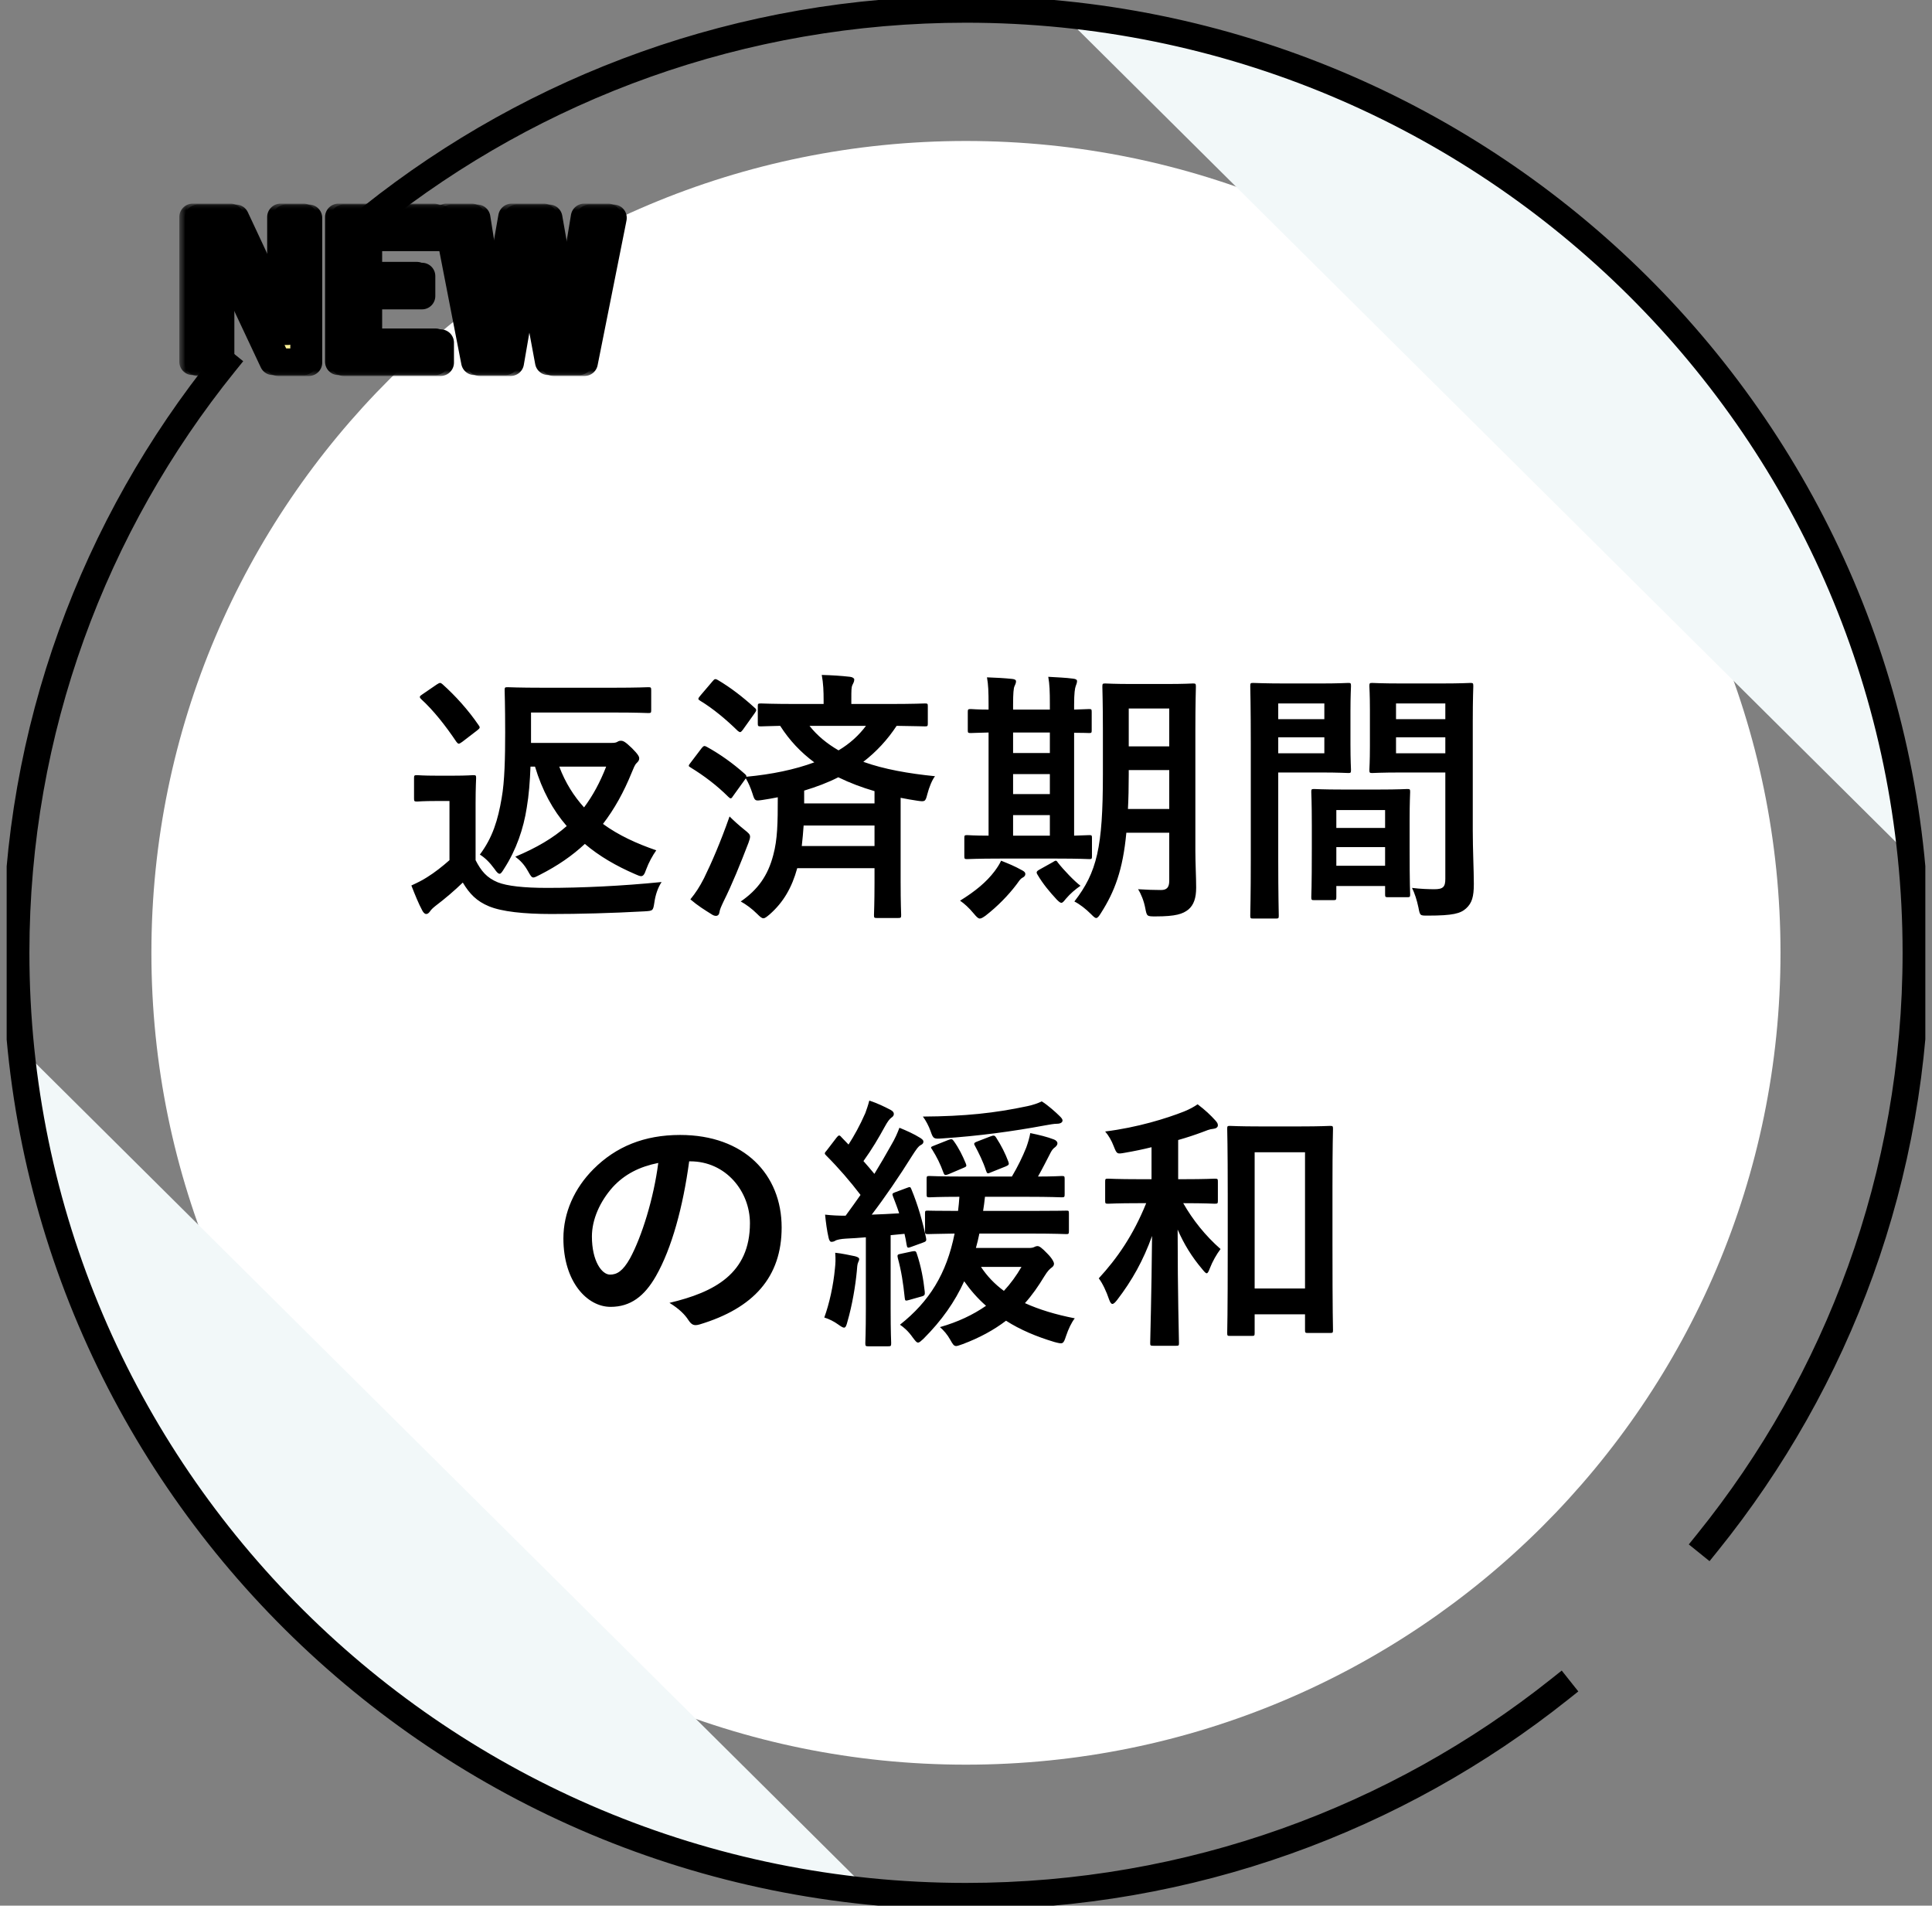<svg width="145" height="143" viewBox="0 0 145 143" fill="none" xmlns="http://www.w3.org/2000/svg">
<rect x="0" y="0" width="145" height="143" fill="#808080" stroke="none"/>
<g clip-path="url(#clip0_3218_7232)">
<path d="M72.496 132.422C106.26 132.422 133.63 105.146 133.63 71.5C133.63 37.854 106.26 10.579 72.496 10.579C38.733 10.579 11.363 37.854 11.363 71.5C11.363 105.146 38.733 132.422 72.496 132.422Z" fill="white"/>
<path d="M143.426 64.323C140.04 30.954 113.325 4.423 79.727 1.063L143.426 64.316V64.323Z" fill="#F2F8F9"/>
<path d="M1.567 78.684C4.953 112.046 31.668 138.577 65.266 141.937L1.567 78.684Z" fill="#F2F8F9"/>
<path d="M128.153 115.744C137.934 103.623 143.793 88.241 143.793 71.5C143.793 32.398 111.869 0.704 72.496 0.704C55.641 0.704 40.149 6.522 27.943 16.234" stroke="black" stroke-width="2" stroke-miterlimit="10" stroke-linecap="square"/>
<path d="M16.847 27.256C7.066 39.377 1.207 54.759 1.207 71.5C1.207 110.602 33.123 142.296 72.496 142.296C89.352 142.296 104.844 136.478 117.05 126.766" stroke="black" stroke-width="2" stroke-miterlimit="10" stroke-linecap="square"/>
<path d="M39.854 55.748V53.468H46.014C47.894 53.468 48.534 53.508 48.654 53.508C48.854 53.508 48.874 53.488 48.874 53.288V51.808C48.874 51.588 48.854 51.568 48.654 51.568C48.534 51.568 47.894 51.608 46.014 51.608H40.774C38.894 51.608 38.214 51.568 38.094 51.568C37.894 51.568 37.874 51.588 37.874 51.808C37.874 51.928 37.914 52.888 37.914 54.968C37.914 56.848 37.874 58.648 37.654 59.868C37.374 61.528 36.974 62.848 36.014 64.128C36.374 64.348 36.734 64.688 37.114 65.208C37.274 65.448 37.394 65.568 37.494 65.568C37.594 65.568 37.674 65.448 37.834 65.188C38.754 63.768 39.294 62.168 39.534 60.608C39.694 59.668 39.774 58.628 39.814 57.528H40.154C40.694 59.328 41.494 60.788 42.534 61.988C41.514 62.888 40.254 63.628 38.674 64.288C39.074 64.588 39.354 64.888 39.634 65.388C39.814 65.708 39.894 65.848 40.034 65.848C40.134 65.848 40.274 65.768 40.514 65.648C41.854 64.968 42.954 64.208 43.894 63.328C44.974 64.248 46.254 64.988 47.694 65.608C47.874 65.688 48.014 65.748 48.114 65.748C48.274 65.748 48.374 65.608 48.494 65.248C48.694 64.708 48.974 64.208 49.254 63.808C47.794 63.308 46.434 62.688 45.254 61.828C46.114 60.708 46.814 59.448 47.414 57.968C47.554 57.648 47.634 57.388 47.794 57.248C47.914 57.128 47.974 57.048 47.974 56.908C47.974 56.788 47.914 56.628 47.434 56.148C46.914 55.648 46.774 55.588 46.594 55.588C46.494 55.588 46.434 55.608 46.334 55.668C46.234 55.728 46.114 55.748 45.914 55.748H39.854ZM45.494 57.528C45.034 58.708 44.494 59.708 43.834 60.588C43.074 59.748 42.434 58.748 41.974 57.528H45.494ZM35.694 60.288C35.694 59.068 35.734 58.508 35.734 58.388C35.734 58.188 35.714 58.168 35.514 58.168C35.394 58.168 35.074 58.208 34.014 58.208H32.774C31.694 58.208 31.414 58.168 31.314 58.168C31.094 58.168 31.074 58.188 31.074 58.388V59.908C31.074 60.128 31.094 60.148 31.314 60.148C31.414 60.148 31.694 60.108 32.774 60.108H33.734V64.548C33.214 65.008 32.634 65.468 32.054 65.828C31.674 66.068 31.394 66.208 30.874 66.448C31.154 67.168 31.414 67.808 31.694 68.328C31.774 68.488 31.894 68.588 31.974 68.588C32.094 68.588 32.174 68.528 32.274 68.388C32.354 68.268 32.474 68.148 32.674 67.988C33.414 67.428 34.114 66.828 34.734 66.228C35.234 67.068 35.774 67.628 36.694 68.008C37.654 68.408 39.314 68.588 41.374 68.588C43.454 68.588 45.834 68.528 48.374 68.388C49.014 68.348 49.014 68.348 49.114 67.708C49.194 67.148 49.374 66.608 49.654 66.188C46.674 66.488 43.634 66.628 41.054 66.628C39.314 66.628 38.054 66.488 37.354 66.208C36.534 65.868 36.114 65.368 35.694 64.548V60.288ZM31.694 52.108C31.474 52.248 31.454 52.308 31.614 52.468C32.534 53.308 33.434 54.448 34.254 55.668C34.314 55.748 34.374 55.808 34.434 55.808C34.494 55.808 34.574 55.748 34.694 55.668L35.814 54.808C36.054 54.628 36.034 54.568 35.914 54.408C35.134 53.268 34.194 52.228 33.214 51.348C33.134 51.288 33.094 51.248 33.034 51.248C32.974 51.248 32.894 51.288 32.774 51.368L31.694 52.108ZM51.834 57.228C51.754 57.328 51.694 57.408 51.694 57.468C51.694 57.508 51.754 57.548 51.854 57.608C52.834 58.208 53.814 58.948 54.654 59.788C54.734 59.868 54.794 59.908 54.834 59.908C54.894 59.908 54.934 59.868 54.994 59.768L55.974 58.408C56.154 58.708 56.334 59.108 56.474 59.548C56.654 60.128 56.674 60.108 57.234 60.028C57.614 59.968 57.994 59.908 58.374 59.828C58.374 61.768 58.354 62.988 58.034 64.168C57.634 65.708 56.874 66.768 55.594 67.648C55.994 67.868 56.434 68.188 56.834 68.588C57.054 68.808 57.174 68.908 57.294 68.908C57.414 68.908 57.534 68.808 57.774 68.608C58.794 67.708 59.434 66.608 59.834 65.148H65.634V66.208C65.634 67.788 65.594 68.548 65.594 68.668C65.594 68.868 65.614 68.888 65.814 68.888H67.394C67.614 68.888 67.634 68.868 67.634 68.668C67.634 68.548 67.594 67.788 67.594 66.208V59.868C68.014 59.948 68.414 60.028 68.854 60.088C69.414 60.168 69.454 60.168 69.594 59.608C69.734 59.068 69.954 58.528 70.174 58.248C68.194 58.048 66.354 57.728 64.794 57.168C65.774 56.408 66.594 55.528 67.294 54.468C68.734 54.488 69.294 54.508 69.414 54.508C69.614 54.508 69.634 54.488 69.634 54.288V52.988C69.634 52.808 69.614 52.788 69.414 52.788C69.294 52.788 68.614 52.828 66.654 52.828H63.894V52.508C63.894 51.788 63.894 51.588 63.974 51.408C64.034 51.268 64.114 51.168 64.114 50.988C64.114 50.908 63.994 50.808 63.794 50.788C63.094 50.708 62.414 50.668 61.674 50.648C61.794 51.288 61.814 51.888 61.814 52.568V52.828H59.854C57.914 52.828 57.234 52.788 57.114 52.788C56.894 52.788 56.874 52.808 56.874 52.988V54.288C56.874 54.488 56.894 54.508 57.114 54.508C57.194 54.508 57.614 54.488 58.554 54.468C59.254 55.568 60.114 56.468 61.114 57.208C59.654 57.748 57.934 58.108 56.014 58.288C56.034 58.208 55.994 58.168 55.914 58.088C54.994 57.268 54.034 56.588 53.054 56.048C52.874 55.948 52.814 55.948 52.654 56.148L51.834 57.228ZM60.174 63.488C60.234 62.988 60.274 62.488 60.314 61.948H65.634V63.488H60.174ZM60.354 59.328C61.274 59.048 62.134 58.728 62.914 58.328C63.774 58.748 64.674 59.088 65.634 59.368V60.288H60.354V59.328ZM64.994 54.468C64.454 55.188 63.774 55.808 62.934 56.308C62.074 55.808 61.334 55.208 60.754 54.468H64.994ZM51.814 67.488C52.374 67.968 52.894 68.288 53.374 68.588C53.514 68.688 53.634 68.728 53.734 68.728C53.874 68.728 53.974 68.628 53.994 68.468C54.014 68.268 54.134 68.008 54.294 67.668C54.954 66.348 55.574 64.808 56.174 63.248C56.254 63.028 56.294 62.888 56.294 62.788C56.294 62.608 56.174 62.508 55.874 62.268C55.474 61.948 55.054 61.568 54.754 61.268C54.074 63.208 53.394 64.768 52.834 65.908C52.494 66.568 52.234 66.968 51.814 67.488ZM52.554 52.208C52.454 52.328 52.414 52.388 52.414 52.448C52.414 52.488 52.454 52.528 52.554 52.588C53.514 53.168 54.494 53.988 55.374 54.848C55.534 54.968 55.574 54.988 55.734 54.788L56.634 53.528C56.714 53.408 56.754 53.348 56.754 53.288C56.754 53.228 56.714 53.168 56.634 53.108C55.754 52.308 54.854 51.608 53.874 51.028C53.694 50.928 53.634 50.928 53.474 51.128L52.554 52.208ZM89.714 54.828C89.714 52.748 89.754 51.648 89.754 51.528C89.754 51.308 89.734 51.288 89.534 51.288C89.414 51.288 88.934 51.328 87.474 51.328H85.014C83.574 51.328 83.094 51.288 82.954 51.288C82.754 51.288 82.734 51.308 82.734 51.528C82.734 51.648 82.774 52.748 82.774 54.828V58.128C82.774 63.588 82.334 65.448 80.634 67.648C81.034 67.848 81.494 68.208 81.874 68.588C82.074 68.788 82.174 68.888 82.274 68.888C82.374 68.888 82.474 68.768 82.634 68.508C83.654 66.908 84.274 65.288 84.534 62.488H87.754V66.088C87.754 66.588 87.574 66.788 87.134 66.788C86.634 66.788 86.034 66.768 85.414 66.728C85.634 67.068 85.854 67.608 85.954 68.148C86.074 68.768 86.074 68.768 86.734 68.768C88.234 68.768 88.774 68.588 89.194 68.248C89.594 67.908 89.774 67.388 89.774 66.608C89.774 65.808 89.714 64.788 89.714 63.848V54.828ZM84.654 60.708C84.694 59.948 84.714 59.088 84.714 58.148V57.788H87.754V60.708H84.654ZM87.754 53.168V56.008H84.714V53.168H87.754ZM79.314 64.428C81.034 64.428 81.634 64.468 81.754 64.468C81.934 64.468 81.954 64.448 81.954 64.248V62.888C81.954 62.688 81.934 62.668 81.754 62.668C81.674 62.668 81.334 62.688 80.614 62.708V54.988C81.314 54.988 81.654 55.008 81.734 55.008C81.914 55.008 81.934 54.988 81.934 54.808V53.428C81.934 53.228 81.914 53.208 81.734 53.208C81.654 53.208 81.314 53.228 80.614 53.248V52.888C80.614 52.008 80.674 51.648 80.734 51.488C80.774 51.368 80.834 51.248 80.834 51.108C80.834 51.008 80.734 50.948 80.554 50.928C79.974 50.848 79.294 50.828 78.674 50.788C78.774 51.348 78.794 51.868 78.794 52.868V53.248H76.034V52.888C76.034 52.008 76.074 51.648 76.134 51.508C76.194 51.368 76.254 51.268 76.254 51.128C76.254 51.008 76.134 50.968 75.974 50.948C75.414 50.888 74.694 50.848 74.074 50.828C74.174 51.368 74.194 51.908 74.194 52.908V53.248C73.314 53.248 72.954 53.208 72.874 53.208C72.654 53.208 72.634 53.228 72.634 53.428V54.808C72.634 54.988 72.654 55.008 72.874 55.008C72.954 55.008 73.314 54.988 74.194 54.968V62.708C73.094 62.708 72.694 62.668 72.594 62.668C72.394 62.668 72.374 62.688 72.374 62.888V64.248C72.374 64.448 72.394 64.468 72.594 64.468C72.714 64.468 73.314 64.428 75.094 64.428H79.314ZM76.034 62.708V61.168H78.794V62.708H76.034ZM76.034 56.508V54.968H78.794V56.508H76.034ZM76.034 59.588V58.088H78.794V59.588H76.034ZM76.294 66.368C76.474 66.128 76.554 65.968 76.734 65.868C76.894 65.788 76.954 65.688 76.954 65.588C76.954 65.468 76.874 65.388 76.674 65.288C76.134 64.988 75.734 64.828 75.134 64.588C75.014 64.848 74.874 65.068 74.654 65.368C74.034 66.188 73.214 66.868 72.054 67.588C72.374 67.808 72.714 68.108 73.094 68.568C73.294 68.808 73.414 68.928 73.534 68.928C73.654 68.928 73.774 68.848 73.974 68.708C74.874 68.008 75.674 67.188 76.294 66.368ZM77.954 65.288C77.794 65.388 77.754 65.468 77.874 65.648C78.274 66.328 78.774 66.928 79.314 67.508C79.474 67.668 79.574 67.748 79.654 67.748C79.754 67.748 79.834 67.648 79.994 67.448C80.334 67.048 80.694 66.748 81.094 66.468C80.654 66.148 79.814 65.268 79.394 64.728C79.334 64.628 79.294 64.588 79.234 64.588C79.194 64.588 79.114 64.628 78.994 64.708L77.954 65.288ZM110.534 54.128C110.534 52.428 110.574 51.608 110.574 51.488C110.574 51.268 110.554 51.248 110.354 51.248C110.234 51.248 109.694 51.288 108.134 51.288H105.194C103.634 51.288 103.114 51.248 102.994 51.248C102.794 51.248 102.774 51.268 102.774 51.488C102.774 51.608 102.814 52.088 102.814 53.248V56.008C102.814 57.188 102.774 57.648 102.774 57.768C102.774 57.988 102.794 58.008 102.994 58.008C103.114 58.008 103.634 57.968 105.194 57.968H108.474V65.948C108.474 66.548 108.314 66.728 107.654 66.728C107.234 66.728 106.594 66.708 105.974 66.628C106.174 67.028 106.334 67.528 106.454 68.088C106.574 68.728 106.574 68.708 107.174 68.708C109.054 68.708 109.614 68.548 110.034 68.168C110.474 67.768 110.614 67.288 110.614 66.328C110.614 65.348 110.534 63.748 110.534 62.348V54.128ZM104.774 56.528V55.328H108.474V56.528H104.774ZM108.474 52.788V53.968H104.774V52.788H108.474ZM96.414 51.288C94.954 51.288 94.194 51.248 94.054 51.248C93.854 51.248 93.834 51.268 93.834 51.488C93.834 51.608 93.874 53.008 93.874 55.788V64.448C93.874 67.208 93.834 68.568 93.834 68.708C93.834 68.908 93.854 68.928 94.054 68.928H95.754C95.954 68.928 95.974 68.908 95.974 68.708C95.974 68.568 95.934 67.208 95.934 64.448V57.968H99.174C100.474 57.968 101.074 58.008 101.194 58.008C101.374 58.008 101.394 57.988 101.394 57.768C101.394 57.648 101.354 57.088 101.354 55.868V53.388C101.354 52.188 101.394 51.608 101.394 51.488C101.394 51.268 101.374 51.248 101.194 51.248C101.074 51.248 100.474 51.288 99.174 51.288H96.414ZM99.394 56.528H95.934V55.328H99.394V56.528ZM99.394 52.788V53.968H95.934V52.788H99.394ZM100.054 67.548C100.274 67.548 100.294 67.528 100.294 67.308V66.488H103.954V67.108C103.954 67.308 103.974 67.328 104.174 67.328H105.614C105.814 67.328 105.834 67.308 105.834 67.108C105.834 67.008 105.794 66.468 105.794 63.568V61.588C105.794 60.148 105.834 59.548 105.834 59.428C105.834 59.228 105.814 59.208 105.614 59.208C105.474 59.208 104.994 59.248 103.474 59.248H100.774C99.254 59.248 98.774 59.208 98.634 59.208C98.434 59.208 98.414 59.228 98.414 59.428C98.414 59.568 98.454 60.168 98.454 61.928V63.688C98.454 66.648 98.414 67.188 98.414 67.308C98.414 67.528 98.434 67.548 98.634 67.548H100.054ZM100.294 64.968V63.568H103.954V64.968H100.294ZM100.294 60.788H103.954V62.128H100.294V60.788ZM51.804 87.148C54.484 87.148 56.284 89.408 56.284 91.788C56.284 95.568 53.624 96.968 50.244 97.768C51.004 98.228 51.424 98.688 51.644 99.028C51.904 99.428 52.084 99.508 52.504 99.388C56.564 98.168 58.664 95.828 58.664 92.108C58.664 88.128 55.844 85.168 51.044 85.168C48.344 85.168 46.224 86.048 44.544 87.728C43.104 89.168 42.284 91.008 42.284 92.928C42.284 96.188 44.064 98.068 45.824 98.068C47.324 98.068 48.364 97.268 49.224 95.768C50.424 93.668 51.264 90.548 51.724 87.148H51.804ZM49.404 87.268C49.064 89.928 48.164 92.808 47.284 94.428C46.744 95.388 46.304 95.648 45.784 95.648C45.164 95.648 44.424 94.628 44.424 92.788C44.424 91.508 45.024 90.168 45.984 89.088C46.884 88.108 48.004 87.548 49.404 87.268ZM73.244 93.648C73.344 93.308 73.424 92.948 73.504 92.568H77.364C79.244 92.568 79.904 92.608 80.024 92.608C80.204 92.608 80.224 92.588 80.224 92.368V91.068C80.224 90.848 80.204 90.848 80.024 90.848C79.904 90.848 79.244 90.868 77.364 90.868H73.784C73.844 90.528 73.884 90.168 73.924 89.808H77.064C78.904 89.808 79.544 89.848 79.684 89.848C79.884 89.848 79.904 89.828 79.904 89.608V88.468C79.904 88.268 79.884 88.248 79.684 88.248C79.564 88.248 79.104 88.288 77.904 88.288C78.284 87.608 78.544 87.088 78.864 86.468C78.964 86.288 79.044 86.188 79.184 86.088C79.284 86.008 79.364 85.908 79.364 85.788C79.364 85.688 79.264 85.568 79.104 85.508C78.584 85.308 78.004 85.168 77.324 85.028C77.264 85.388 77.144 85.768 77.024 86.108C76.744 86.808 76.384 87.548 75.944 88.288H72.344C70.504 88.288 69.884 88.248 69.764 88.248C69.564 88.248 69.544 88.268 69.544 88.468V89.608C69.544 89.828 69.564 89.848 69.764 89.848C69.864 89.848 70.444 89.808 72.004 89.808C71.984 90.168 71.944 90.528 71.904 90.868C70.364 90.868 69.744 90.848 69.644 90.848C69.444 90.848 69.424 90.848 69.424 91.068V92.368C69.424 92.588 69.444 92.608 69.644 92.608C69.744 92.608 70.284 92.588 71.644 92.568C71.044 95.588 69.744 97.668 67.544 99.408C67.844 99.608 68.184 99.908 68.504 100.368C68.704 100.628 68.784 100.748 68.904 100.748C69.004 100.748 69.104 100.648 69.304 100.468C70.684 99.088 71.664 97.688 72.364 96.148C72.844 96.828 73.384 97.448 74.004 97.988C73.024 98.668 71.884 99.208 70.544 99.588C70.824 99.828 71.104 100.148 71.324 100.548C71.504 100.868 71.584 101.008 71.764 101.008C71.864 101.008 72.004 100.948 72.244 100.868C73.524 100.388 74.584 99.808 75.504 99.108C76.564 99.788 77.804 100.308 79.144 100.708C79.764 100.868 79.804 100.888 80.004 100.268C80.184 99.728 80.424 99.228 80.664 98.928C79.224 98.648 77.984 98.268 76.924 97.788C77.464 97.188 77.924 96.528 78.384 95.768C78.644 95.348 78.784 95.228 78.944 95.108C79.024 95.048 79.104 94.968 79.104 94.828C79.104 94.728 78.984 94.448 78.604 94.068C78.184 93.628 78.004 93.508 77.864 93.508C77.784 93.508 77.724 93.528 77.644 93.568C77.524 93.628 77.424 93.648 77.204 93.648H73.244ZM76.664 95.068C76.284 95.728 75.844 96.328 75.344 96.868C74.664 96.368 74.084 95.768 73.624 95.068H76.664ZM67.184 89.468C66.964 89.548 66.944 89.588 67.024 89.788C67.184 90.208 67.344 90.608 67.484 91.048C66.784 91.088 66.104 91.128 65.424 91.148C66.404 89.868 67.484 88.288 68.484 86.688C68.704 86.348 68.924 86.008 69.104 85.928C69.264 85.848 69.304 85.768 69.304 85.668C69.304 85.548 69.184 85.468 69.064 85.388C68.584 85.088 68.044 84.848 67.504 84.628C67.344 85.048 67.184 85.428 66.864 85.968C66.484 86.648 66.064 87.368 65.624 88.088C65.364 87.768 65.084 87.448 64.804 87.128C65.464 86.208 65.944 85.388 66.404 84.548C66.624 84.148 66.764 83.968 66.904 83.868C67.024 83.788 67.084 83.708 67.084 83.588C67.084 83.488 67.024 83.388 66.844 83.288C66.344 83.028 65.844 82.788 65.244 82.588C65.144 82.968 65.044 83.248 64.944 83.528C64.524 84.488 64.104 85.228 63.684 85.888L63.144 85.328C63.084 85.248 63.024 85.208 62.984 85.208C62.924 85.208 62.864 85.268 62.784 85.368L62.064 86.308C61.964 86.428 61.904 86.488 61.904 86.548C61.904 86.608 61.944 86.648 62.024 86.728C62.944 87.648 63.804 88.648 64.584 89.668C64.224 90.188 63.844 90.708 63.464 91.228C62.924 91.228 62.464 91.208 61.924 91.148C61.984 91.748 62.064 92.348 62.184 92.868C62.224 93.068 62.304 93.188 62.384 93.188C62.504 93.188 62.584 93.168 62.684 93.108C62.804 93.028 63.124 92.968 63.484 92.948C63.984 92.928 64.484 92.888 64.984 92.848V98.188C64.984 100.008 64.944 100.688 64.944 100.788C64.944 101.008 64.964 101.028 65.184 101.028H66.644C66.864 101.028 66.884 101.008 66.884 100.788C66.884 100.688 66.844 100.008 66.844 98.188V92.688L67.884 92.588C67.944 92.848 68.004 93.128 68.044 93.408C68.084 93.648 68.124 93.668 68.384 93.568L69.264 93.248C69.504 93.168 69.544 93.108 69.504 92.908C69.244 91.648 68.884 90.408 68.404 89.248C68.324 89.048 68.304 89.048 68.044 89.148L67.184 89.468ZM78.184 82.648C77.904 82.788 77.564 82.908 77.104 83.008C74.664 83.528 72.424 83.768 69.264 83.788C69.464 84.048 69.704 84.488 69.844 84.888C70.044 85.488 70.104 85.468 70.724 85.428C73.444 85.248 75.964 84.908 78.444 84.448C78.784 84.388 79.104 84.328 79.324 84.328C79.584 84.328 79.744 84.228 79.744 84.088C79.744 83.968 79.644 83.868 79.524 83.748C79.264 83.488 78.644 82.928 78.184 82.648ZM61.864 98.868C62.204 98.968 62.604 99.168 62.904 99.388C63.124 99.548 63.264 99.628 63.344 99.628C63.464 99.628 63.524 99.488 63.604 99.168C63.964 97.928 64.204 96.468 64.304 95.408C64.324 95.108 64.344 94.908 64.384 94.788C64.424 94.668 64.484 94.588 64.484 94.488C64.484 94.388 64.384 94.328 64.164 94.268C63.864 94.208 63.144 94.048 62.684 94.008C62.724 94.528 62.704 94.808 62.664 95.188C62.544 96.468 62.244 97.828 61.864 98.868ZM67.604 94.088C67.364 94.128 67.324 94.168 67.384 94.408C67.644 95.368 67.784 96.248 67.904 97.408C67.924 97.628 67.964 97.628 68.244 97.548L69.164 97.288C69.404 97.228 69.424 97.148 69.404 96.928C69.304 95.988 69.124 95.008 68.804 94.068C68.744 93.868 68.684 93.868 68.444 93.908L67.604 94.088ZM75.484 87.528C75.724 87.428 75.744 87.368 75.684 87.188C75.444 86.548 75.164 85.988 74.764 85.368C74.664 85.208 74.604 85.168 74.304 85.288L73.424 85.628C73.144 85.728 73.064 85.788 73.144 85.928C73.464 86.528 73.784 87.168 74.004 87.848C74.084 88.088 74.124 88.088 74.384 87.968L75.484 87.528ZM70.104 85.968C69.844 86.068 69.824 86.088 69.964 86.268C70.324 86.848 70.564 87.328 70.804 87.988C70.884 88.208 70.944 88.208 71.204 88.108L72.284 87.648C72.544 87.548 72.564 87.508 72.484 87.308C72.244 86.728 71.984 86.188 71.584 85.628C71.464 85.468 71.424 85.448 71.164 85.548L70.104 85.968ZM93.944 100.248C94.144 100.248 94.164 100.228 94.164 100.028V98.628H97.944V99.808C97.944 100.008 97.964 100.028 98.164 100.028H99.824C100.024 100.028 100.044 100.008 100.044 99.808C100.044 99.688 100.004 98.628 100.004 93.328V89.088C100.004 85.928 100.044 84.828 100.044 84.708C100.044 84.508 100.024 84.488 99.824 84.488C99.684 84.488 99.144 84.528 97.564 84.528H94.564C92.984 84.528 92.444 84.488 92.304 84.488C92.124 84.488 92.104 84.508 92.104 84.708C92.104 84.848 92.144 85.948 92.144 89.688V93.408C92.144 98.808 92.104 99.888 92.104 100.028C92.104 100.228 92.124 100.248 92.304 100.248H93.944ZM94.164 86.468H97.944V96.688H94.164V86.468ZM88.844 90.288C90.504 90.288 91.044 90.328 91.164 90.328C91.384 90.328 91.404 90.308 91.404 90.108V88.668C91.404 88.468 91.384 88.448 91.164 88.448C91.044 88.448 90.504 88.488 88.844 88.488H88.424V85.548C89.064 85.368 89.664 85.168 90.204 84.968C90.524 84.848 90.784 84.728 91.064 84.708C91.264 84.688 91.404 84.588 91.404 84.448C91.404 84.308 91.344 84.228 91.224 84.088C90.844 83.668 90.464 83.308 89.884 82.868C89.584 83.068 89.344 83.208 88.864 83.408C87.544 83.928 85.364 84.608 82.944 84.908C83.204 85.208 83.424 85.588 83.584 86.008C83.824 86.608 83.824 86.608 84.404 86.508C85.104 86.388 85.784 86.248 86.424 86.088V88.488H85.484C83.844 88.488 83.284 88.448 83.164 88.448C82.964 88.448 82.944 88.468 82.944 88.668V90.108C82.944 90.308 82.964 90.328 83.164 90.328C83.284 90.328 83.844 90.288 85.484 90.288H86.024C85.044 92.708 83.844 94.428 82.464 95.928C82.744 96.288 83.044 96.928 83.244 97.528C83.324 97.748 83.404 97.848 83.484 97.848C83.584 97.848 83.684 97.748 83.844 97.548C84.964 96.088 85.804 94.588 86.464 92.748C86.424 97.248 86.324 100.448 86.324 100.788C86.324 100.968 86.344 100.988 86.564 100.988H88.284C88.464 100.988 88.484 100.968 88.484 100.788C88.484 100.428 88.384 97.128 88.384 92.268C88.864 93.368 89.444 94.308 90.204 95.208C90.384 95.428 90.484 95.548 90.564 95.548C90.644 95.548 90.704 95.428 90.804 95.168C91.004 94.648 91.304 94.128 91.604 93.728C90.464 92.728 89.524 91.548 88.804 90.288H88.844Z" fill="black"/>
<mask id="path-7-outside-1_3218_7232" maskUnits="userSpaceOnUse" x="13.458" y="15.283" width="34" height="13" fill="black">
<rect fill="white" x="13.458" y="15.283" width="34" height="13"/>
<path d="M23.183 16.349H21.447V20.913C21.447 22.369 21.503 23.559 21.587 24.889H21.391C20.985 23.629 20.565 22.523 19.949 21.165L17.695 16.349H14.853V27.213H16.589V21.949C16.589 20.605 16.561 19.317 16.491 18.029H16.687C17.177 19.247 17.611 20.255 18.241 21.613L20.873 27.213H23.183V16.349Z"/>
<path d="M32.959 16.349H25.791V27.213H33.071V25.715H27.681V22.215H31.671V20.717H27.681V17.847H32.959V16.349Z"/>
<path d="M46.041 16.349H44.235L43.395 21.431C43.185 22.775 43.059 23.881 42.849 25.337H42.653C42.499 23.895 42.331 22.747 42.121 21.515L41.211 16.349H38.789L37.907 21.347C37.669 22.649 37.529 23.979 37.333 25.337H37.137C36.969 23.951 36.787 22.635 36.591 21.305L35.807 16.349H33.889L36.003 27.213H38.327L39.209 22.103C39.461 20.717 39.615 19.513 39.811 18.085H40.007C40.203 19.499 40.343 20.703 40.609 22.159L41.547 27.213H43.871L46.041 16.349Z"/>
<path d="M22.788 16.283H21.052V20.847C21.052 22.303 21.108 23.493 21.192 24.823H20.996C20.59 23.563 20.17 22.457 19.554 21.099L17.3 16.283H14.458V27.147H16.194V21.883C16.194 20.539 16.166 19.251 16.096 17.963H16.292C16.782 19.181 17.216 20.189 17.846 21.547L20.478 27.147H22.788V16.283ZM32.564 16.283H25.396V27.147H32.676V25.649H27.286V22.149H31.276V20.651H27.286V17.781H32.564V16.283ZM45.646 16.283H43.84L43 21.365C42.79 22.709 42.664 23.815 42.454 25.271H42.258C42.104 23.829 41.936 22.681 41.726 21.449L40.816 16.283H38.394L37.512 21.281C37.274 22.583 37.134 23.913 36.938 25.271H36.742C36.574 23.885 36.392 22.569 36.196 21.239L35.412 16.283H33.494L35.608 27.147H37.932L38.814 22.037C39.066 20.651 39.22 19.447 39.416 18.019H39.612C39.808 19.433 39.948 20.637 40.214 22.093L41.152 27.147H43.476L45.646 16.283Z"/>
</mask>
<path d="M23.183 16.349H21.447V20.913C21.447 22.369 21.503 23.559 21.587 24.889H21.391C20.985 23.629 20.565 22.523 19.949 21.165L17.695 16.349H14.853V27.213H16.589V21.949C16.589 20.605 16.561 19.317 16.491 18.029H16.687C17.177 19.247 17.611 20.255 18.241 21.613L20.873 27.213H23.183V16.349Z" fill="#FFF399"/>
<path d="M32.959 16.349H25.791V27.213H33.071V25.715H27.681V22.215H31.671V20.717H27.681V17.847H32.959V16.349Z" fill="#FFF399"/>
<path d="M46.041 16.349H44.235L43.395 21.431C43.185 22.775 43.059 23.881 42.849 25.337H42.653C42.499 23.895 42.331 22.747 42.121 21.515L41.211 16.349H38.789L37.907 21.347C37.669 22.649 37.529 23.979 37.333 25.337H37.137C36.969 23.951 36.787 22.635 36.591 21.305L35.807 16.349H33.889L36.003 27.213H38.327L39.209 22.103C39.461 20.717 39.615 19.513 39.811 18.085H40.007C40.203 19.499 40.343 20.703 40.609 22.159L41.547 27.213H43.871L46.041 16.349Z" fill="#FFF399"/>
<path d="M23.183 16.349H21.447V20.913C21.447 22.369 21.503 23.559 21.587 24.889H21.391C20.985 23.629 20.565 22.523 19.949 21.165L17.695 16.349H14.853V27.213H16.589V21.949C16.589 20.605 16.561 19.317 16.491 18.029H16.687C17.177 19.247 17.611 20.255 18.241 21.613L20.873 27.213H23.183V16.349Z" stroke="black" stroke-width="2" stroke-linejoin="round" mask="url(#path-7-outside-1_3218_7232)"/>
<path d="M32.959 16.349H25.791V27.213H33.071V25.715H27.681V22.215H31.671V20.717H27.681V17.847H32.959V16.349Z" stroke="black" stroke-width="2" stroke-linejoin="round" mask="url(#path-7-outside-1_3218_7232)"/>
<path d="M46.041 16.349H44.235L43.395 21.431C43.185 22.775 43.059 23.881 42.849 25.337H42.653C42.499 23.895 42.331 22.747 42.121 21.515L41.211 16.349H38.789L37.907 21.347C37.669 22.649 37.529 23.979 37.333 25.337H37.137C36.969 23.951 36.787 22.635 36.591 21.305L35.807 16.349H33.889L36.003 27.213H38.327L39.209 22.103C39.461 20.717 39.615 19.513 39.811 18.085H40.007C40.203 19.499 40.343 20.703 40.609 22.159L41.547 27.213H43.871L46.041 16.349Z" stroke="black" stroke-width="2" stroke-linejoin="round" mask="url(#path-7-outside-1_3218_7232)"/>
<path d="M22.788 16.283H21.052V20.847C21.052 22.303 21.108 23.493 21.192 24.823H20.996C20.59 23.563 20.17 22.457 19.554 21.099L17.3 16.283H14.458V27.147H16.194V21.883C16.194 20.539 16.166 19.251 16.096 17.963H16.292C16.782 19.181 17.216 20.189 17.846 21.547L20.478 27.147H22.788V16.283ZM32.564 16.283H25.396V27.147H32.676V25.649H27.286V22.149H31.276V20.651H27.286V17.781H32.564V16.283ZM45.646 16.283H43.84L43 21.365C42.79 22.709 42.664 23.815 42.454 25.271H42.258C42.104 23.829 41.936 22.681 41.726 21.449L40.816 16.283H38.394L37.512 21.281C37.274 22.583 37.134 23.913 36.938 25.271H36.742C36.574 23.885 36.392 22.569 36.196 21.239L35.412 16.283H33.494L35.608 27.147H37.932L38.814 22.037C39.066 20.651 39.22 19.447 39.416 18.019H39.612C39.808 19.433 39.948 20.637 40.214 22.093L41.152 27.147H43.476L45.646 16.283Z" stroke="black" stroke-width="2" stroke-linejoin="round" mask="url(#path-7-outside-1_3218_7232)"/>
</g>
<defs>
<clipPath id="clip0_3218_7232">
<rect width="144" height="143" fill="white" transform="translate(0.5)"/>
</clipPath>
</defs>
</svg>
